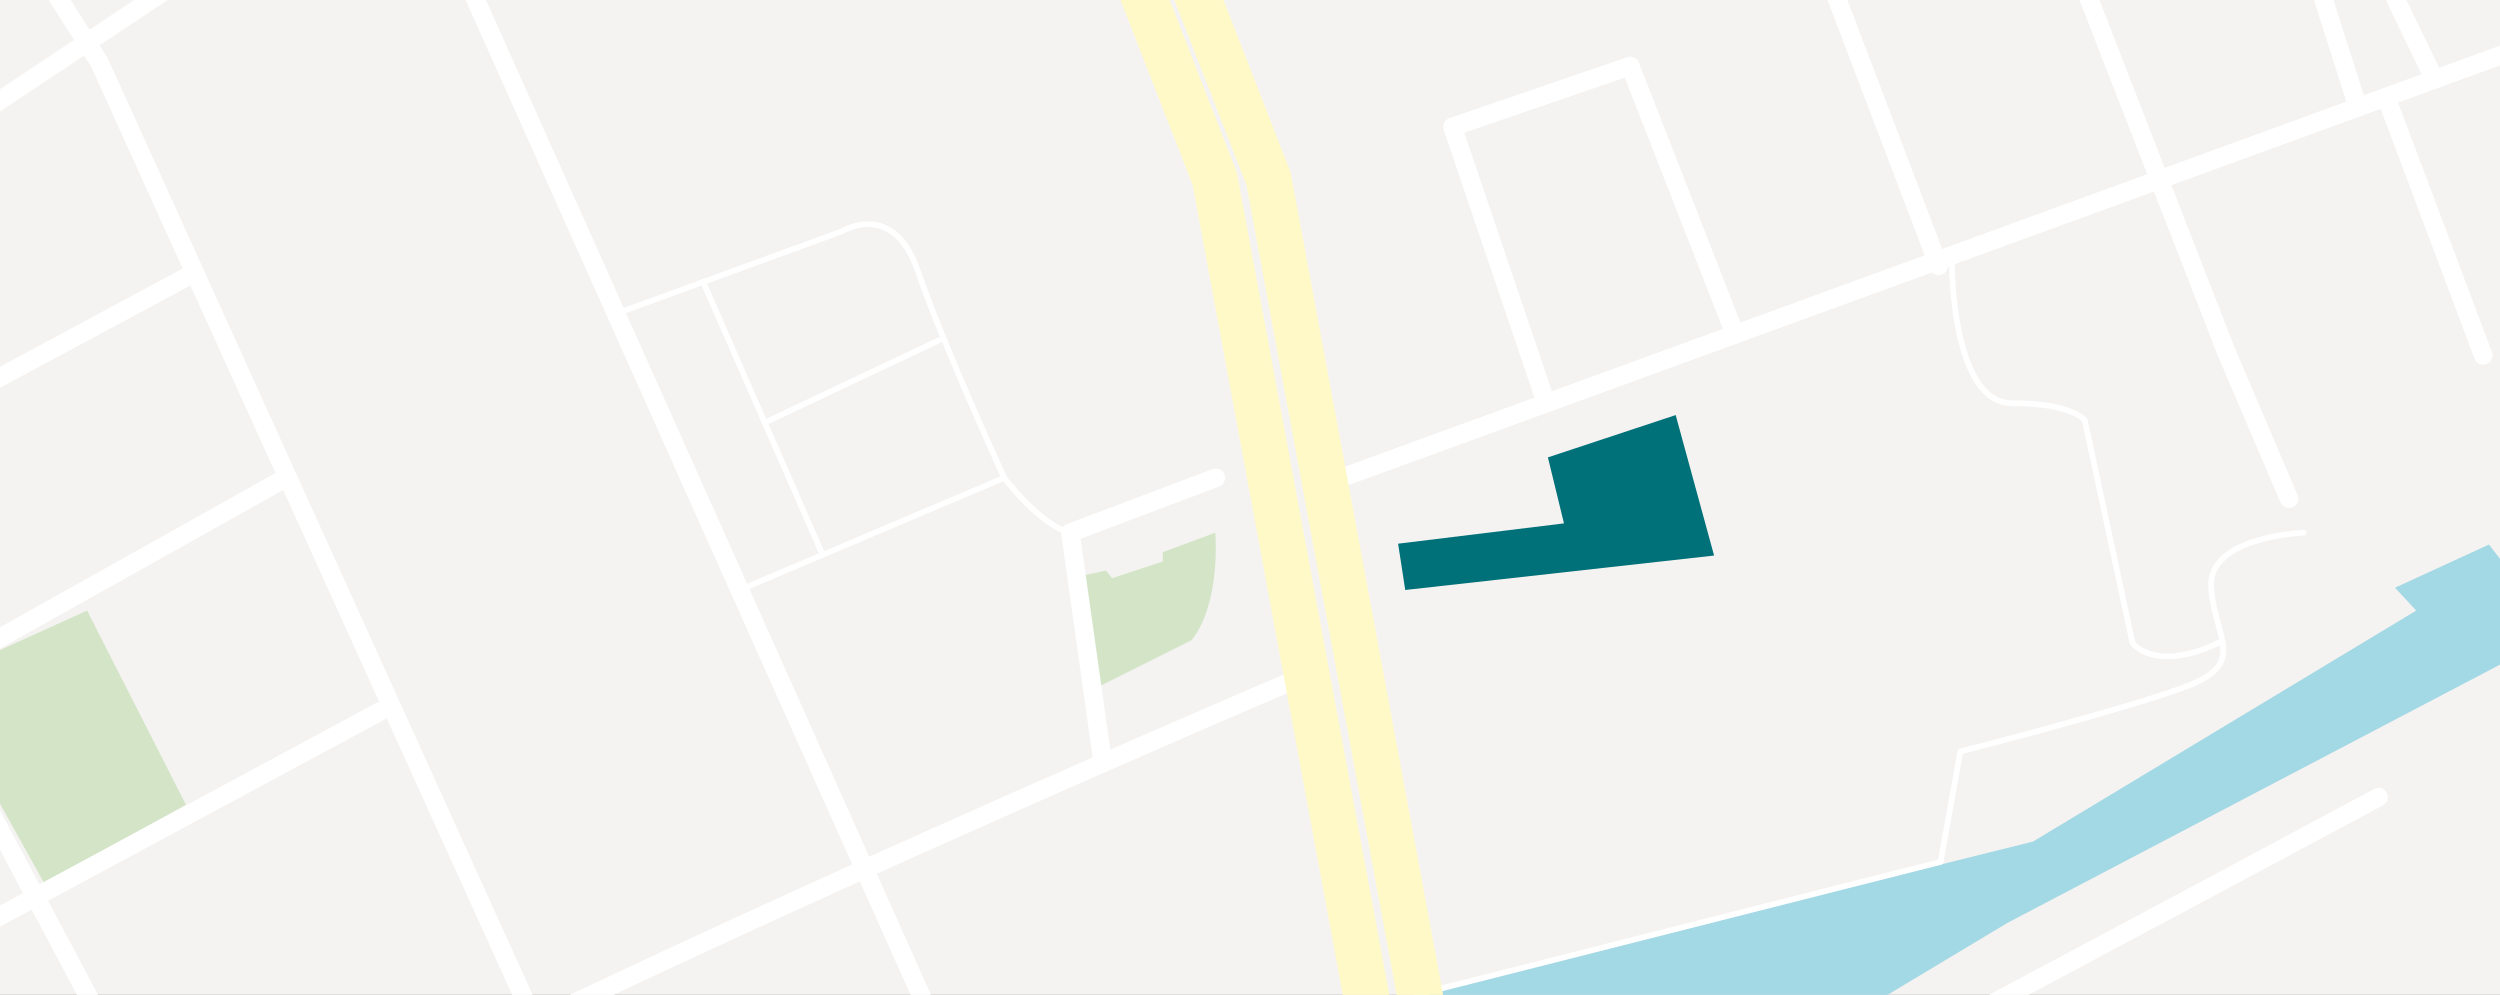 <?xml version="1.0" encoding="UTF-8"?>
<svg id="Ebene_1" data-name="Ebene 1" xmlns="http://www.w3.org/2000/svg" xmlns:xlink="http://www.w3.org/1999/xlink" viewBox="0 0 1750.59 696.64">
  <rect x="0" y="0" width="1750.59" height="696.64" fill="#333333" stroke="none"/>
  <defs>
    <style>
      .cls-1 {
        fill: #f5f3f1;
      }

      .cls-2 {
        stroke: #fff9c7;
        stroke-miterlimit: 3.86;
        stroke-width: 32px;
      }

      .cls-2, .cls-3, .cls-4, .cls-5, .cls-6, .cls-7 {
        fill: none;
      }

      .cls-8 {
        fill: #d3e4c7;
      }

      .cls-9 {
        fill: #a3d8e5;
      }

      .cls-4 {
        clip-path: url(#clippath);
      }

      .cls-10 {
        fill: #007179;
      }

      .cls-5 {
        clip-path: url(#clippath-1);
      }

      .cls-6 {
        stroke-width: 13px;
      }

      .cls-6, .cls-7 {
        stroke: #fff;
        stroke-linecap: round;
        stroke-linejoin: round;
      }

      .cls-7 {
        stroke-width: 4px;
      }
    </style>
    <clipPath id="clippath">
      <rect class="cls-3" y="860.44" width="1750.59" height="696.64"/>
    </clipPath>
    <clipPath id="clippath-1">
      <rect class="cls-3" width="1750.59" height="696.64"/>
    </clipPath>
  </defs>
  <g class="cls-4">
    <polyline class="cls-6" points="668.12 1609.31 282.85 747.97 178.85 588.08"/>
    <polyline class="cls-6" points="544.19 575.97 246.85 766.64 -182.48 1051.97 -330.48 1149.31"/>
    <polyline class="cls-6" points="200.19 575.97 -287.55 923.81 -315.81 943.97"/>
    <polyline class="cls-6" points="1043.03 571.97 1233.52 783.97 1278.85 839.97 1357.52 1046.64"/>
    <polyline class="cls-6" points="1269.43 577.31 1352.19 685.31 1437.52 794.64 1558.85 1106.64 1602.85 1209.65"/>
    <polyline class="cls-6" points="1445.52 571.97 1558.85 713.31 1610.85 809.31 1651.07 935.58"/>
    <polyline class="cls-6" points="1521.52 563.97 1610.85 706.64 1678.85 862.64 1704.69 916.03"/>
    <polyline class="cls-6" points="1928.19 563.97 1712.19 736.86 1599.5 788.35"/>
    <line class="cls-6" x1="1684.19" y1="563.97" x2="1772.19" y2="676.16"/>
    <polyline class="cls-2" points="680.15 548.26 850.6 985.59 1005.06 1818.69"/>
    <polyline class="cls-2" points="717.84 548.26 888.29 985.59 1042.75 1818.69"/>
  </g>
  <g class="cls-5">
    <rect class="cls-1" width="1750.59" height="696.64"/>
    <polygon class="cls-8" points="60.98 427.53 130.21 563.53 30.85 618.2 -47.81 476.86 60.98 427.53"/>
    <path class="cls-8" d="m749.52,404.86l24.98-5.33,4.2,5.33,35.56-11.7v-6.52l36.74-13.63s4.15,49.19-16.59,75.26l-66.37,33.19-18.52-76.59Z"/>
    <polygon class="cls-9" points="277.45 928.78 944.14 708.42 1423.56 589.31 1691.93 427.53 1677.07 411.53 1742.85 381.31 1751.11 391.97 1931.3 295.97 1901.07 215.97 1920.63 207.08 1947.3 276.42 2213.96 153.75 2213.96 256.86 1973.96 338.64 1822.85 427.53 1405.73 646.2 1310.98 703.08 1041.33 768.86 1026.68 754.64 863.92 793.29 863.92 809.75 421.96 949.51 277.45 928.78"/>
    <path class="cls-6" d="m907.89,475.53S77.52,828.61-11.81,933.4"/>
    <polyline class="cls-6" points="668.12 748.86 282.85 -112.47 178.85 -272.36"/>
    <polyline class="cls-6" points="544.19 -284.47 246.85 -93.8 -182.48 191.53 -330.48 288.86"/>
    <polyline class="cls-6" points="-37.15 -123.58 69.52 43.53 374.37 715.53"/>
    <polyline class="cls-6" points="200.19 -284.47 -287.55 63.37 -315.81 83.53"/>
    <line class="cls-6" x1="130.21" y1="826.45" x2="-273.15" y2="66.99"/>
    <line class="cls-6" x1="130.21" y1="194.2" x2="-131.02" y2="334.59"/>
    <line class="cls-6" x1="200.19" y1="334.59" x2="-315.81" y2="623.53"/>
    <line class="cls-6" x1="266.07" y1="498.2" x2="-315.81" y2="811.53"/>
    <polyline class="cls-6" points="772.24 534.31 749.52 373.01 851.34 334.59"/>
    <polyline class="cls-6" points="1043.03 -288.47 1233.52 -76.47 1278.85 -20.47 1357.52 186.2"/>
    <line class="cls-6" x1="939.33" y1="334.59" x2="2196.19" y2="-123.58"/>
    <polyline class="cls-6" points="1269.43 -283.14 1352.19 -175.14 1437.52 -65.8 1558.85 246.2 1602.85 349.21"/>
    <polyline class="cls-6" points="1445.52 -288.47 1558.85 -147.14 1610.85 -51.14 1651.07 75.14"/>
    <polyline class="cls-6" points="1521.52 -296.47 1610.85 -153.8 1678.85 2.2 1704.69 55.59"/>
    <line class="cls-6" x1="1738.85" y1="248.86" x2="1673.52" y2="75.14"/>
    <polyline class="cls-6" points="1082.69 282.33 1017.09 88.86 1141.52 46.2 1214.95 234.12"/>
    <path class="cls-6" d="m1079.92,833.21s34.47,12.34,65.37,0c10.93-4.37,79.2-40.05,162.9-84.34,152.93-80.95,357.34-190.67,357.34-190.67"/>
    <path class="cls-7" d="m1366.85,186.2s.15,96.27,42.07,96.14,50.91,11.86,50.91,11.86l33.43,156s15.36,21.78,62.02-.89"/>
    <path class="cls-7" d="m1613.11,373.01s-67.37,2.52-64.81,38.52c2.56,36,26.6,53.19-19.42,69.93-46.02,16.74-156.15,44.74-156.15,44.74l-13.87,77.33-367.27,93.1"/>
    <path class="cls-7" d="m435.42,218.2l154.1-56.2s36-22.67,53.33,28.1c17.33,50.77,60.31,144.5,60.31,144.5,0,0,25.02,33.23,46.35,38.42"/>
    <line class="cls-7" x1="517.95" y1="413.13" x2="703.17" y2="334.59"/>
    <line class="cls-7" x1="492.39" y1="197.42" x2="576.03" y2="388.5"/>
    <line class="cls-7" x1="657.52" y1="238.25" x2="535.53" y2="295.97"/>
    <polyline class="cls-2" points="680.15 -312.18 850.6 125.15 1005.06 958.25"/>
    <polyline class="cls-2" points="717.84 -312.18 888.29 125.15 1042.75 958.25"/>
    <polygon class="cls-10" points="1173.37 290.64 1200.27 389.01 983.99 413.13 979 380.71 1095.15 366.49 1083.89 320.27 1173.37 290.64"/>
  </g>
</svg>